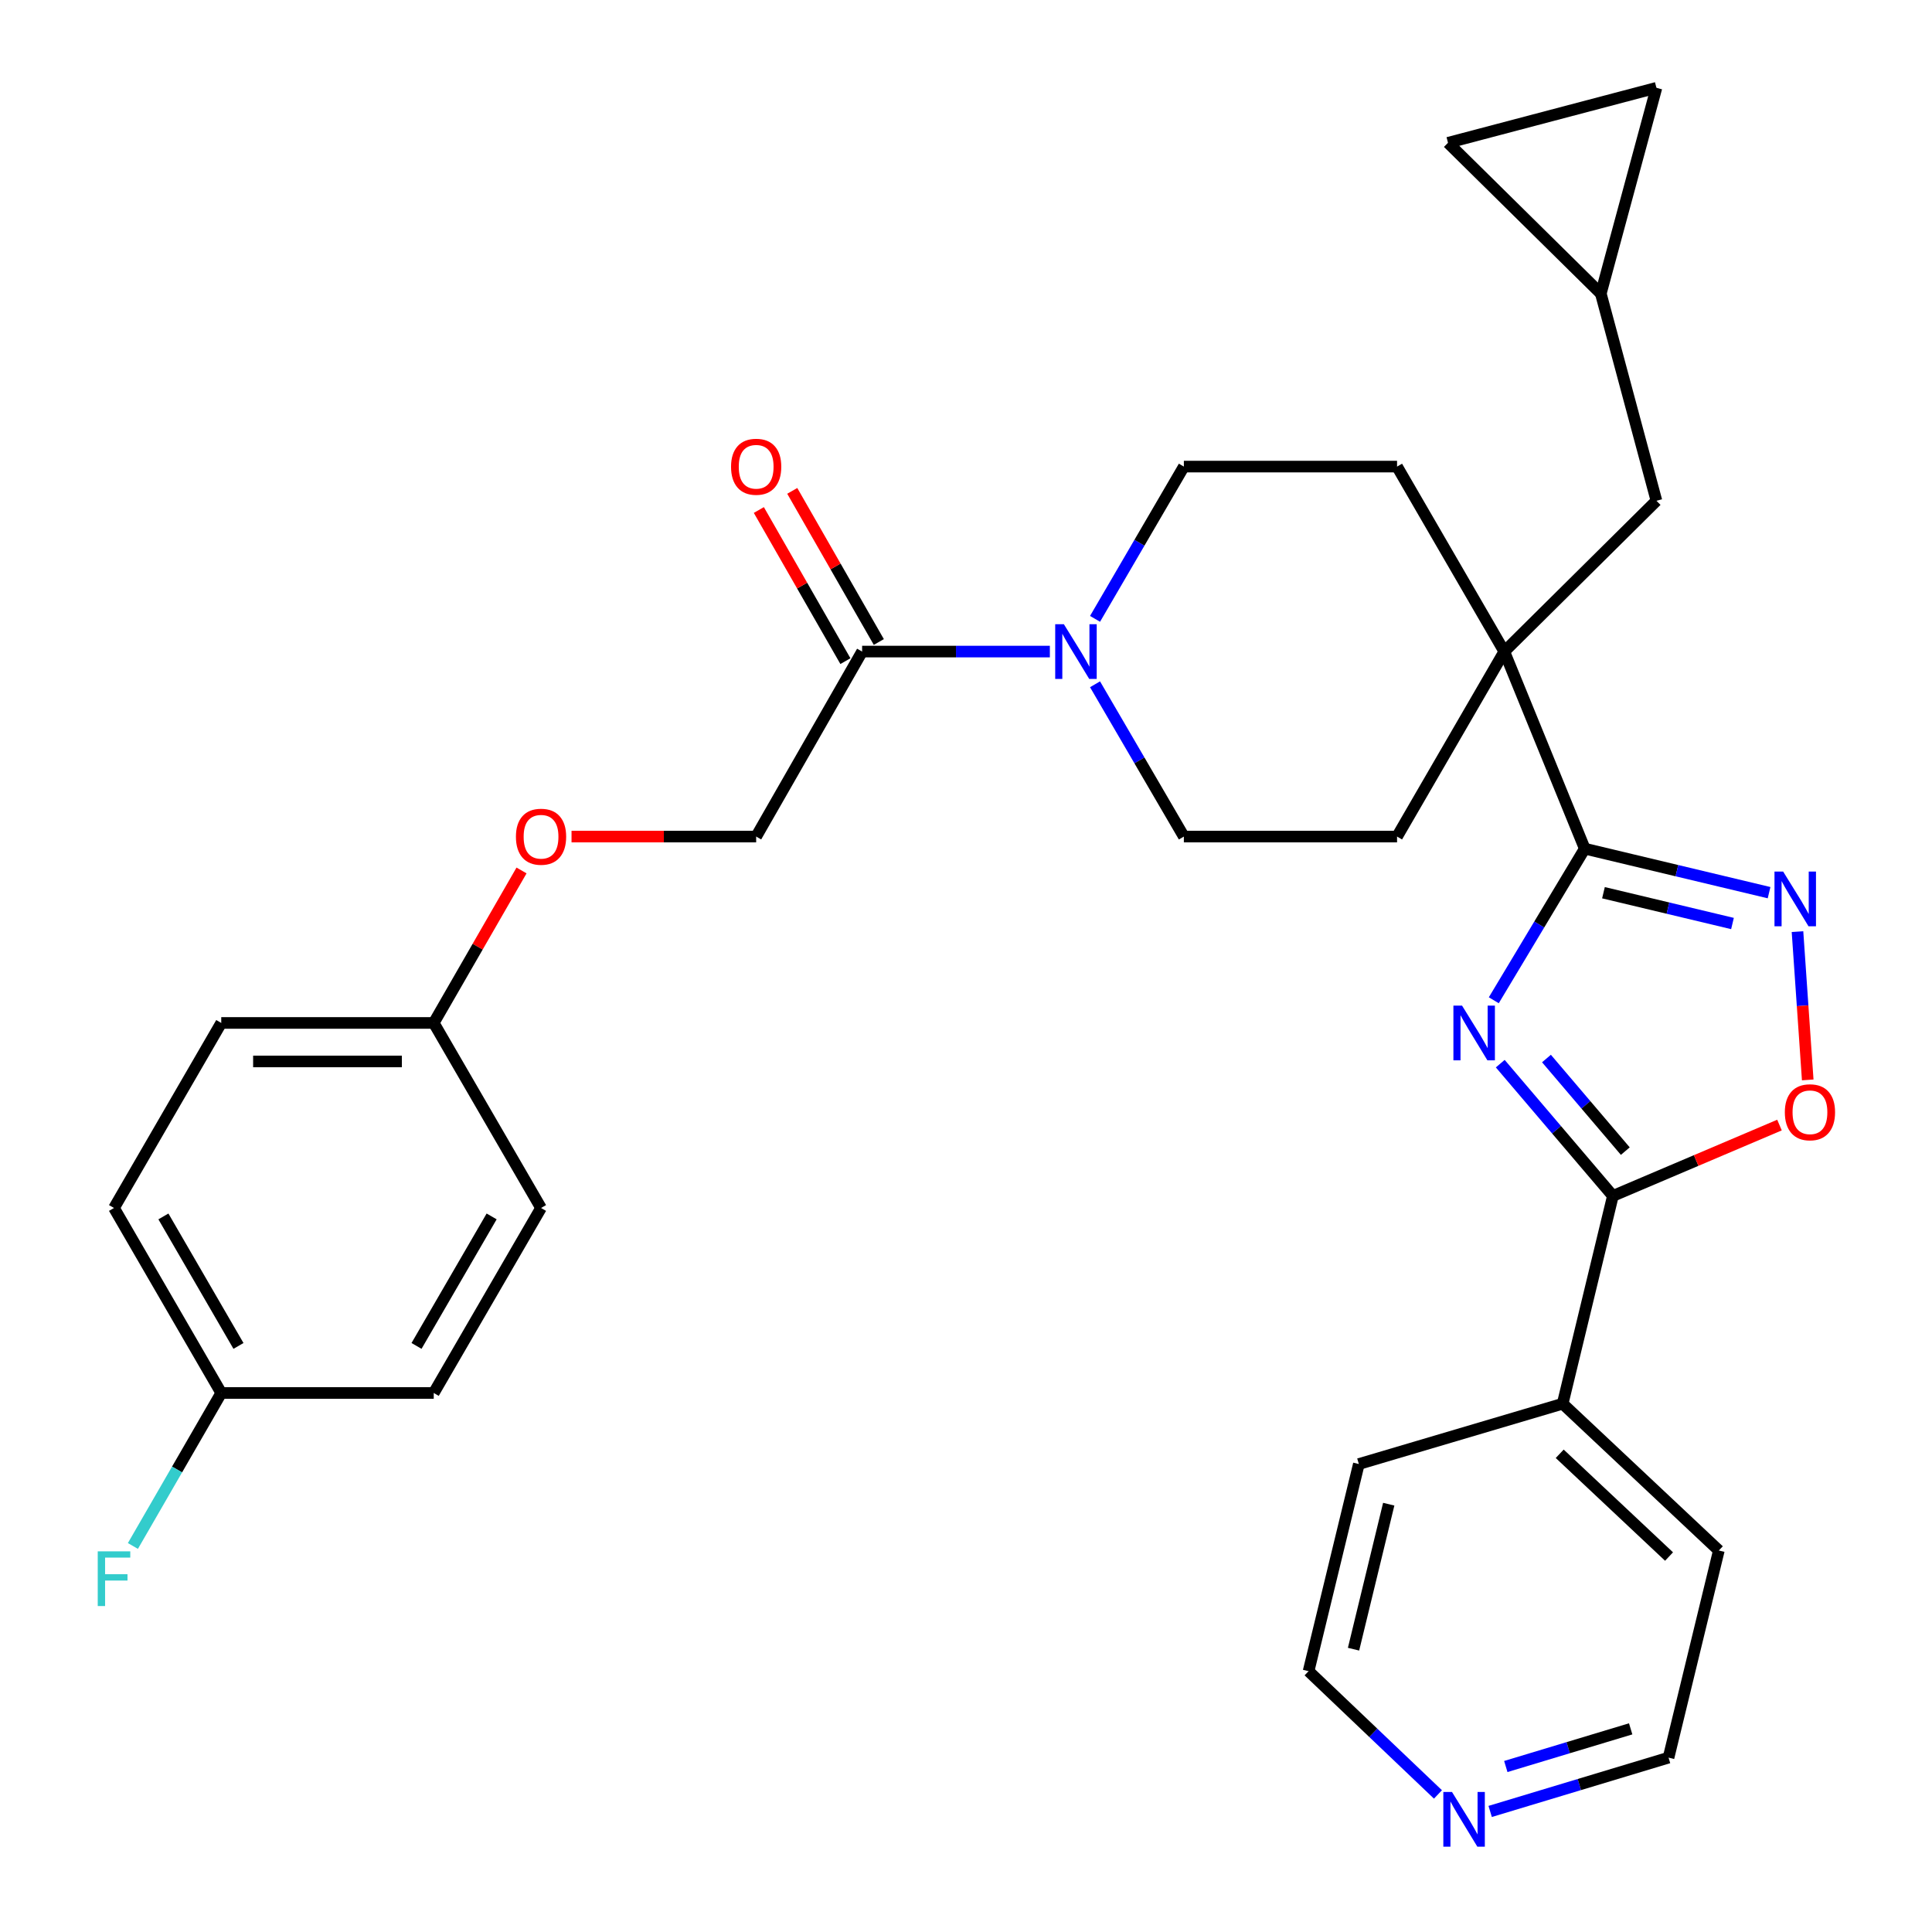 <?xml version='1.0' encoding='iso-8859-1'?>
<svg version='1.1' baseProfile='full'
              xmlns='http://www.w3.org/2000/svg'
                      xmlns:rdkit='http://www.rdkit.org/xml'
                      xmlns:xlink='http://www.w3.org/1999/xlink'
                  xml:space='preserve'
width='1000px' height='1000px' viewBox='0 0 1000 1000'>
<!-- END OF HEADER -->
<rect style='opacity:1.0;fill:#FFFFFF;stroke:none' width='1000' height='1000' x='0' y='0'> </rect>
<path class='bond-0' d='M 773.185,517.736 L 796.725,478.5' style='fill:none;fill-rule:evenodd;stroke:#0000FF;stroke-width:6px;stroke-linecap:butt;stroke-linejoin:miter;stroke-opacity:1' />
<path class='bond-0' d='M 796.725,478.5 L 820.266,439.265' style='fill:none;fill-rule:evenodd;stroke:#000000;stroke-width:6px;stroke-linecap:butt;stroke-linejoin:miter;stroke-opacity:1' />
<path class='bond-1' d='M 776.529,550.543 L 805.678,584.775' style='fill:none;fill-rule:evenodd;stroke:#0000FF;stroke-width:6px;stroke-linecap:butt;stroke-linejoin:miter;stroke-opacity:1' />
<path class='bond-1' d='M 805.678,584.775 L 834.826,619.007' style='fill:none;fill-rule:evenodd;stroke:#000000;stroke-width:6px;stroke-linecap:butt;stroke-linejoin:miter;stroke-opacity:1' />
<path class='bond-1' d='M 800.448,547.891 L 820.853,571.854' style='fill:none;fill-rule:evenodd;stroke:#0000FF;stroke-width:6px;stroke-linecap:butt;stroke-linejoin:miter;stroke-opacity:1' />
<path class='bond-1' d='M 820.853,571.854 L 841.257,595.816' style='fill:none;fill-rule:evenodd;stroke:#000000;stroke-width:6px;stroke-linecap:butt;stroke-linejoin:miter;stroke-opacity:1' />
<path class='bond-2' d='M 820.266,439.265 L 867.968,450.653' style='fill:none;fill-rule:evenodd;stroke:#000000;stroke-width:6px;stroke-linecap:butt;stroke-linejoin:miter;stroke-opacity:1' />
<path class='bond-2' d='M 867.968,450.653 L 915.669,462.042' style='fill:none;fill-rule:evenodd;stroke:#0000FF;stroke-width:6px;stroke-linecap:butt;stroke-linejoin:miter;stroke-opacity:1' />
<path class='bond-2' d='M 829.948,462.067 L 863.339,470.039' style='fill:none;fill-rule:evenodd;stroke:#000000;stroke-width:6px;stroke-linecap:butt;stroke-linejoin:miter;stroke-opacity:1' />
<path class='bond-2' d='M 863.339,470.039 L 896.731,478.011' style='fill:none;fill-rule:evenodd;stroke:#0000FF;stroke-width:6px;stroke-linecap:butt;stroke-linejoin:miter;stroke-opacity:1' />
<path class='bond-3' d='M 820.266,439.265 L 778.621,337.252' style='fill:none;fill-rule:evenodd;stroke:#000000;stroke-width:6px;stroke-linecap:butt;stroke-linejoin:miter;stroke-opacity:1' />
<path class='bond-4' d='M 834.826,619.007 L 877.941,600.67' style='fill:none;fill-rule:evenodd;stroke:#000000;stroke-width:6px;stroke-linecap:butt;stroke-linejoin:miter;stroke-opacity:1' />
<path class='bond-4' d='M 877.941,600.67 L 921.056,582.332' style='fill:none;fill-rule:evenodd;stroke:#FF0000;stroke-width:6px;stroke-linecap:butt;stroke-linejoin:miter;stroke-opacity:1' />
<path class='bond-15' d='M 834.826,619.007 L 808.828,726.556' style='fill:none;fill-rule:evenodd;stroke:#000000;stroke-width:6px;stroke-linecap:butt;stroke-linejoin:miter;stroke-opacity:1' />
<path class='bond-31' d='M 930.378,482.2 L 933.028,520.581' style='fill:none;fill-rule:evenodd;stroke:#0000FF;stroke-width:6px;stroke-linecap:butt;stroke-linejoin:miter;stroke-opacity:1' />
<path class='bond-31' d='M 933.028,520.581 L 935.677,558.963' style='fill:none;fill-rule:evenodd;stroke:#FF0000;stroke-width:6px;stroke-linecap:butt;stroke-linejoin:miter;stroke-opacity:1' />
<path class='bond-8' d='M 778.621,337.252 L 857.37,259.201' style='fill:none;fill-rule:evenodd;stroke:#000000;stroke-width:6px;stroke-linecap:butt;stroke-linejoin:miter;stroke-opacity:1' />
<path class='bond-13' d='M 778.621,337.252 L 723.114,433.009' style='fill:none;fill-rule:evenodd;stroke:#000000;stroke-width:6px;stroke-linecap:butt;stroke-linejoin:miter;stroke-opacity:1' />
<path class='bond-14' d='M 778.621,337.252 L 723.114,241.507' style='fill:none;fill-rule:evenodd;stroke:#000000;stroke-width:6px;stroke-linecap:butt;stroke-linejoin:miter;stroke-opacity:1' />
<path class='bond-5' d='M 566.79,320.321 L 589.777,280.914' style='fill:none;fill-rule:evenodd;stroke:#0000FF;stroke-width:6px;stroke-linecap:butt;stroke-linejoin:miter;stroke-opacity:1' />
<path class='bond-5' d='M 589.777,280.914 L 612.764,241.507' style='fill:none;fill-rule:evenodd;stroke:#000000;stroke-width:6px;stroke-linecap:butt;stroke-linejoin:miter;stroke-opacity:1' />
<path class='bond-6' d='M 543.407,337.252 L 494.819,337.252' style='fill:none;fill-rule:evenodd;stroke:#0000FF;stroke-width:6px;stroke-linecap:butt;stroke-linejoin:miter;stroke-opacity:1' />
<path class='bond-6' d='M 494.819,337.252 L 446.231,337.252' style='fill:none;fill-rule:evenodd;stroke:#000000;stroke-width:6px;stroke-linecap:butt;stroke-linejoin:miter;stroke-opacity:1' />
<path class='bond-33' d='M 566.789,354.184 L 589.777,393.596' style='fill:none;fill-rule:evenodd;stroke:#0000FF;stroke-width:6px;stroke-linecap:butt;stroke-linejoin:miter;stroke-opacity:1' />
<path class='bond-33' d='M 589.777,393.596 L 612.764,433.009' style='fill:none;fill-rule:evenodd;stroke:#000000;stroke-width:6px;stroke-linecap:butt;stroke-linejoin:miter;stroke-opacity:1' />
<path class='bond-16' d='M 446.231,337.252 L 391.389,433.009' style='fill:none;fill-rule:evenodd;stroke:#000000;stroke-width:6px;stroke-linecap:butt;stroke-linejoin:miter;stroke-opacity:1' />
<path class='bond-17' d='M 454.879,332.299 L 432.475,293.186' style='fill:none;fill-rule:evenodd;stroke:#000000;stroke-width:6px;stroke-linecap:butt;stroke-linejoin:miter;stroke-opacity:1' />
<path class='bond-17' d='M 432.475,293.186 L 410.07,254.072' style='fill:none;fill-rule:evenodd;stroke:#FF0000;stroke-width:6px;stroke-linecap:butt;stroke-linejoin:miter;stroke-opacity:1' />
<path class='bond-17' d='M 437.584,342.205 L 415.18,303.092' style='fill:none;fill-rule:evenodd;stroke:#000000;stroke-width:6px;stroke-linecap:butt;stroke-linejoin:miter;stroke-opacity:1' />
<path class='bond-17' d='M 415.18,303.092 L 392.776,263.979' style='fill:none;fill-rule:evenodd;stroke:#FF0000;stroke-width:6px;stroke-linecap:butt;stroke-linejoin:miter;stroke-opacity:1' />
<path class='bond-7' d='M 828.581,151.962 L 857.37,259.201' style='fill:none;fill-rule:evenodd;stroke:#000000;stroke-width:6px;stroke-linecap:butt;stroke-linejoin:miter;stroke-opacity:1' />
<path class='bond-9' d='M 828.581,151.962 L 857.37,45.455' style='fill:none;fill-rule:evenodd;stroke:#000000;stroke-width:6px;stroke-linecap:butt;stroke-linejoin:miter;stroke-opacity:1' />
<path class='bond-10' d='M 828.581,151.962 L 749.489,73.911' style='fill:none;fill-rule:evenodd;stroke:#000000;stroke-width:6px;stroke-linecap:butt;stroke-linejoin:miter;stroke-opacity:1' />
<path class='bond-34' d='M 857.37,45.455 L 749.489,73.911' style='fill:none;fill-rule:evenodd;stroke:#000000;stroke-width:6px;stroke-linecap:butt;stroke-linejoin:miter;stroke-opacity:1' />
<path class='bond-11' d='M 612.764,241.507 L 723.114,241.507' style='fill:none;fill-rule:evenodd;stroke:#000000;stroke-width:6px;stroke-linecap:butt;stroke-linejoin:miter;stroke-opacity:1' />
<path class='bond-12' d='M 612.764,433.009 L 723.114,433.009' style='fill:none;fill-rule:evenodd;stroke:#000000;stroke-width:6px;stroke-linecap:butt;stroke-linejoin:miter;stroke-opacity:1' />
<path class='bond-29' d='M 808.828,726.556 L 703.338,757.781' style='fill:none;fill-rule:evenodd;stroke:#000000;stroke-width:6px;stroke-linecap:butt;stroke-linejoin:miter;stroke-opacity:1' />
<path class='bond-30' d='M 808.828,726.556 L 889.669,802.536' style='fill:none;fill-rule:evenodd;stroke:#000000;stroke-width:6px;stroke-linecap:butt;stroke-linejoin:miter;stroke-opacity:1' />
<path class='bond-30' d='M 807.304,752.476 L 863.893,805.662' style='fill:none;fill-rule:evenodd;stroke:#000000;stroke-width:6px;stroke-linecap:butt;stroke-linejoin:miter;stroke-opacity:1' />
<path class='bond-19' d='M 391.389,433.009 L 343.607,433.009' style='fill:none;fill-rule:evenodd;stroke:#000000;stroke-width:6px;stroke-linecap:butt;stroke-linejoin:miter;stroke-opacity:1' />
<path class='bond-19' d='M 343.607,433.009 L 295.826,433.009' style='fill:none;fill-rule:evenodd;stroke:#FF0000;stroke-width:6px;stroke-linecap:butt;stroke-linejoin:miter;stroke-opacity:1' />
<path class='bond-18' d='M 771.308,937.602 L 817.473,923.677' style='fill:none;fill-rule:evenodd;stroke:#0000FF;stroke-width:6px;stroke-linecap:butt;stroke-linejoin:miter;stroke-opacity:1' />
<path class='bond-18' d='M 817.473,923.677 L 863.637,909.753' style='fill:none;fill-rule:evenodd;stroke:#000000;stroke-width:6px;stroke-linecap:butt;stroke-linejoin:miter;stroke-opacity:1' />
<path class='bond-18' d='M 779.402,914.343 L 811.717,904.596' style='fill:none;fill-rule:evenodd;stroke:#0000FF;stroke-width:6px;stroke-linecap:butt;stroke-linejoin:miter;stroke-opacity:1' />
<path class='bond-18' d='M 811.717,904.596 L 844.032,894.849' style='fill:none;fill-rule:evenodd;stroke:#000000;stroke-width:6px;stroke-linecap:butt;stroke-linejoin:miter;stroke-opacity:1' />
<path class='bond-32' d='M 744.286,928.796 L 710.802,896.897' style='fill:none;fill-rule:evenodd;stroke:#0000FF;stroke-width:6px;stroke-linecap:butt;stroke-linejoin:miter;stroke-opacity:1' />
<path class='bond-32' d='M 710.802,896.897 L 677.318,864.997' style='fill:none;fill-rule:evenodd;stroke:#000000;stroke-width:6px;stroke-linecap:butt;stroke-linejoin:miter;stroke-opacity:1' />
<path class='bond-20' d='M 269.942,450.551 L 247.222,490.012' style='fill:none;fill-rule:evenodd;stroke:#FF0000;stroke-width:6px;stroke-linecap:butt;stroke-linejoin:miter;stroke-opacity:1' />
<path class='bond-20' d='M 247.222,490.012 L 224.502,529.474' style='fill:none;fill-rule:evenodd;stroke:#000000;stroke-width:6px;stroke-linecap:butt;stroke-linejoin:miter;stroke-opacity:1' />
<path class='bond-23' d='M 224.502,529.474 L 280.042,625.252' style='fill:none;fill-rule:evenodd;stroke:#000000;stroke-width:6px;stroke-linecap:butt;stroke-linejoin:miter;stroke-opacity:1' />
<path class='bond-24' d='M 224.502,529.474 L 114.517,529.474' style='fill:none;fill-rule:evenodd;stroke:#000000;stroke-width:6px;stroke-linecap:butt;stroke-linejoin:miter;stroke-opacity:1' />
<path class='bond-24' d='M 208.004,549.404 L 131.015,549.404' style='fill:none;fill-rule:evenodd;stroke:#000000;stroke-width:6px;stroke-linecap:butt;stroke-linejoin:miter;stroke-opacity:1' />
<path class='bond-21' d='M 114.517,721.008 L 59.01,625.252' style='fill:none;fill-rule:evenodd;stroke:#000000;stroke-width:6px;stroke-linecap:butt;stroke-linejoin:miter;stroke-opacity:1' />
<path class='bond-21' d='M 123.434,696.649 L 84.579,629.62' style='fill:none;fill-rule:evenodd;stroke:#000000;stroke-width:6px;stroke-linecap:butt;stroke-linejoin:miter;stroke-opacity:1' />
<path class='bond-22' d='M 114.517,721.008 L 91.653,760.602' style='fill:none;fill-rule:evenodd;stroke:#000000;stroke-width:6px;stroke-linecap:butt;stroke-linejoin:miter;stroke-opacity:1' />
<path class='bond-22' d='M 91.653,760.602 L 68.789,800.195' style='fill:none;fill-rule:evenodd;stroke:#33CCCC;stroke-width:6px;stroke-linecap:butt;stroke-linejoin:miter;stroke-opacity:1' />
<path class='bond-35' d='M 114.517,721.008 L 224.502,721.008' style='fill:none;fill-rule:evenodd;stroke:#000000;stroke-width:6px;stroke-linecap:butt;stroke-linejoin:miter;stroke-opacity:1' />
<path class='bond-25' d='M 280.042,625.252 L 224.502,721.008' style='fill:none;fill-rule:evenodd;stroke:#000000;stroke-width:6px;stroke-linecap:butt;stroke-linejoin:miter;stroke-opacity:1' />
<path class='bond-25' d='M 254.47,629.616 L 215.592,696.645' style='fill:none;fill-rule:evenodd;stroke:#000000;stroke-width:6px;stroke-linecap:butt;stroke-linejoin:miter;stroke-opacity:1' />
<path class='bond-26' d='M 114.517,529.474 L 59.01,625.252' style='fill:none;fill-rule:evenodd;stroke:#000000;stroke-width:6px;stroke-linecap:butt;stroke-linejoin:miter;stroke-opacity:1' />
<path class='bond-27' d='M 677.318,864.997 L 703.338,757.781' style='fill:none;fill-rule:evenodd;stroke:#000000;stroke-width:6px;stroke-linecap:butt;stroke-linejoin:miter;stroke-opacity:1' />
<path class='bond-27' d='M 700.589,853.615 L 718.804,778.564' style='fill:none;fill-rule:evenodd;stroke:#000000;stroke-width:6px;stroke-linecap:butt;stroke-linejoin:miter;stroke-opacity:1' />
<path class='bond-28' d='M 863.637,909.753 L 889.669,802.536' style='fill:none;fill-rule:evenodd;stroke:#000000;stroke-width:6px;stroke-linecap:butt;stroke-linejoin:miter;stroke-opacity:1' />
<path  class='atom-0' d='M 756.76 520.518
L 766.04 535.518
Q 766.96 536.998, 768.44 539.678
Q 769.92 542.358, 770 542.518
L 770 520.518
L 773.76 520.518
L 773.76 548.838
L 769.88 548.838
L 759.92 532.438
Q 758.76 530.518, 757.52 528.318
Q 756.32 526.118, 755.96 525.438
L 755.96 548.838
L 752.28 548.838
L 752.28 520.518
L 756.76 520.518
' fill='#0000FF'/>
<path  class='atom-3' d='M 922.95 451.114
L 932.23 466.114
Q 933.15 467.594, 934.63 470.274
Q 936.11 472.954, 936.19 473.114
L 936.19 451.114
L 939.95 451.114
L 939.95 479.434
L 936.07 479.434
L 926.11 463.034
Q 924.95 461.114, 923.71 458.914
Q 922.51 456.714, 922.15 456.034
L 922.15 479.434
L 918.47 479.434
L 918.47 451.114
L 922.95 451.114
' fill='#0000FF'/>
<path  class='atom-5' d='M 923.828 575.704
Q 923.828 568.904, 927.188 565.104
Q 930.548 561.304, 936.828 561.304
Q 943.108 561.304, 946.468 565.104
Q 949.828 568.904, 949.828 575.704
Q 949.828 582.584, 946.428 586.504
Q 943.028 590.384, 936.828 590.384
Q 930.588 590.384, 927.188 586.504
Q 923.828 582.624, 923.828 575.704
M 936.828 587.184
Q 941.148 587.184, 943.468 584.304
Q 945.828 581.384, 945.828 575.704
Q 945.828 570.144, 943.468 567.344
Q 941.148 564.504, 936.828 564.504
Q 932.508 564.504, 930.148 567.304
Q 927.828 570.104, 927.828 575.704
Q 927.828 581.424, 930.148 584.304
Q 932.508 587.184, 936.828 587.184
' fill='#FF0000'/>
<path  class='atom-6' d='M 550.654 323.092
L 559.934 338.092
Q 560.854 339.572, 562.334 342.252
Q 563.814 344.932, 563.894 345.092
L 563.894 323.092
L 567.654 323.092
L 567.654 351.412
L 563.774 351.412
L 553.814 335.012
Q 552.654 333.092, 551.414 330.892
Q 550.214 328.692, 549.854 328.012
L 549.854 351.412
L 546.174 351.412
L 546.174 323.092
L 550.654 323.092
' fill='#0000FF'/>
<path  class='atom-18' d='M 378.389 241.587
Q 378.389 234.787, 381.749 230.987
Q 385.109 227.187, 391.389 227.187
Q 397.669 227.187, 401.029 230.987
Q 404.389 234.787, 404.389 241.587
Q 404.389 248.467, 400.989 252.387
Q 397.589 256.267, 391.389 256.267
Q 385.149 256.267, 381.749 252.387
Q 378.389 248.507, 378.389 241.587
M 391.389 253.067
Q 395.709 253.067, 398.029 250.187
Q 400.389 247.267, 400.389 241.587
Q 400.389 236.027, 398.029 233.227
Q 395.709 230.387, 391.389 230.387
Q 387.069 230.387, 384.709 233.187
Q 382.389 235.987, 382.389 241.587
Q 382.389 247.307, 384.709 250.187
Q 387.069 253.067, 391.389 253.067
' fill='#FF0000'/>
<path  class='atom-19' d='M 751.545 927.515
L 760.825 942.515
Q 761.745 943.995, 763.225 946.675
Q 764.705 949.355, 764.785 949.515
L 764.785 927.515
L 768.545 927.515
L 768.545 955.835
L 764.665 955.835
L 754.705 939.435
Q 753.545 937.515, 752.305 935.315
Q 751.105 933.115, 750.745 932.435
L 750.745 955.835
L 747.065 955.835
L 747.065 927.515
L 751.545 927.515
' fill='#0000FF'/>
<path  class='atom-20' d='M 267.042 433.089
Q 267.042 426.289, 270.402 422.489
Q 273.762 418.689, 280.042 418.689
Q 286.322 418.689, 289.682 422.489
Q 293.042 426.289, 293.042 433.089
Q 293.042 439.969, 289.642 443.889
Q 286.242 447.769, 280.042 447.769
Q 273.802 447.769, 270.402 443.889
Q 267.042 440.009, 267.042 433.089
M 280.042 444.569
Q 284.362 444.569, 286.682 441.689
Q 289.042 438.769, 289.042 433.089
Q 289.042 427.529, 286.682 424.729
Q 284.362 421.889, 280.042 421.889
Q 275.722 421.889, 273.362 424.689
Q 271.042 427.489, 271.042 433.089
Q 271.042 438.809, 273.362 441.689
Q 275.722 444.569, 280.042 444.569
' fill='#FF0000'/>
<path  class='atom-23' d='M 50.59 802.97
L 67.43 802.97
L 67.43 806.21
L 54.39 806.21
L 54.39 814.81
L 65.99 814.81
L 65.99 818.09
L 54.39 818.09
L 54.39 831.29
L 50.59 831.29
L 50.59 802.97
' fill='#33CCCC'/>
</svg>
